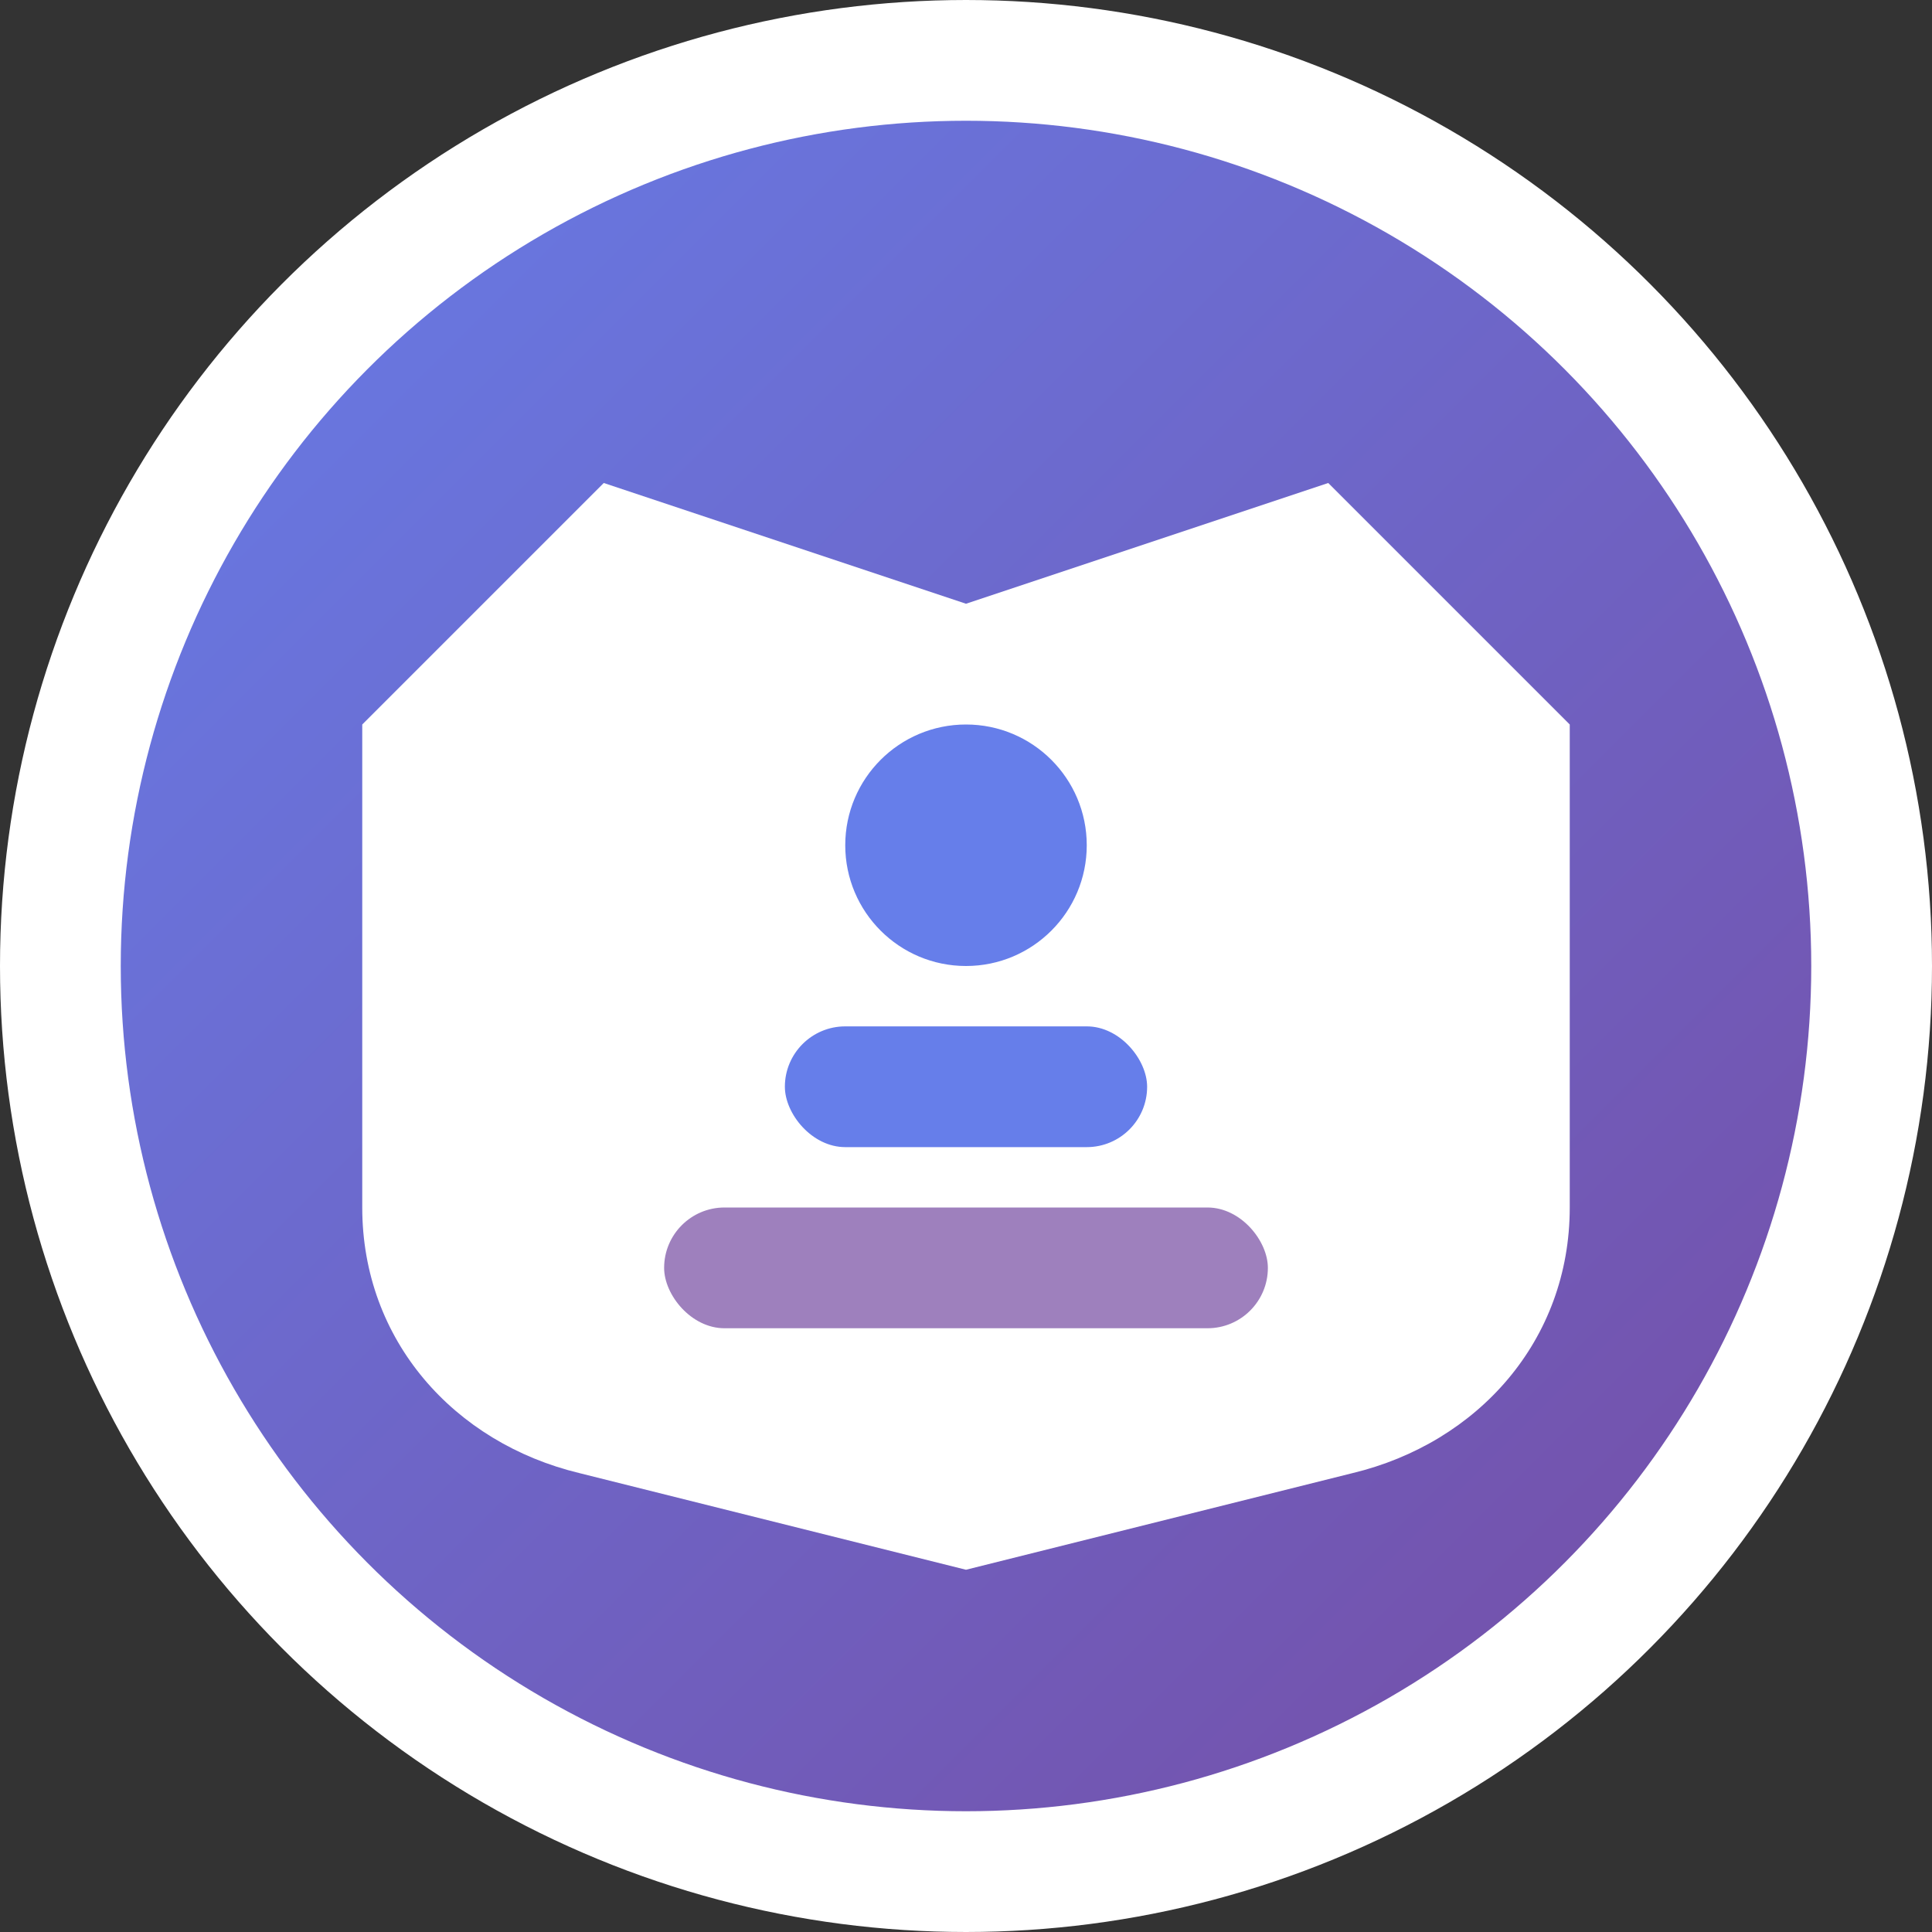 <svg xmlns="http://www.w3.org/2000/svg" viewBox="0 0 32 32" width="32" height="32">
  <rect x="0" y="0" width="32" height="32" fill="#333333" stroke="none"/>
  <defs>
    <linearGradient id="faviconGrad" x1="0%" y1="0%" x2="100%" y2="100%">
      <stop offset="0%" style="stop-color:#667eea;stop-opacity:1"/>
      <stop offset="100%" style="stop-color:#764ba2;stop-opacity:1"/>
    </linearGradient>
  </defs>
  <circle cx="16" cy="16" r="15" fill="url(#faviconGrad)" stroke="#fff" stroke-width="2"/>
  <path d="M10 8L6 12v8c0 2.2 1.52 3.9 3.6 4.4L16 26l6.4-1.6C24.48 23.9 26 22.2 26 20v-8l-4-4-6 2-6-2z" fill="white"/>
  <circle cx="16" cy="14" r="2" fill="#667eea"/>
  <rect x="13" y="17" width="6" height="2" rx="1" fill="#667eea"/>
  <rect x="11" y="20" width="10" height="2" rx="1" fill="#764ba2" opacity="0.7"/>
</svg>